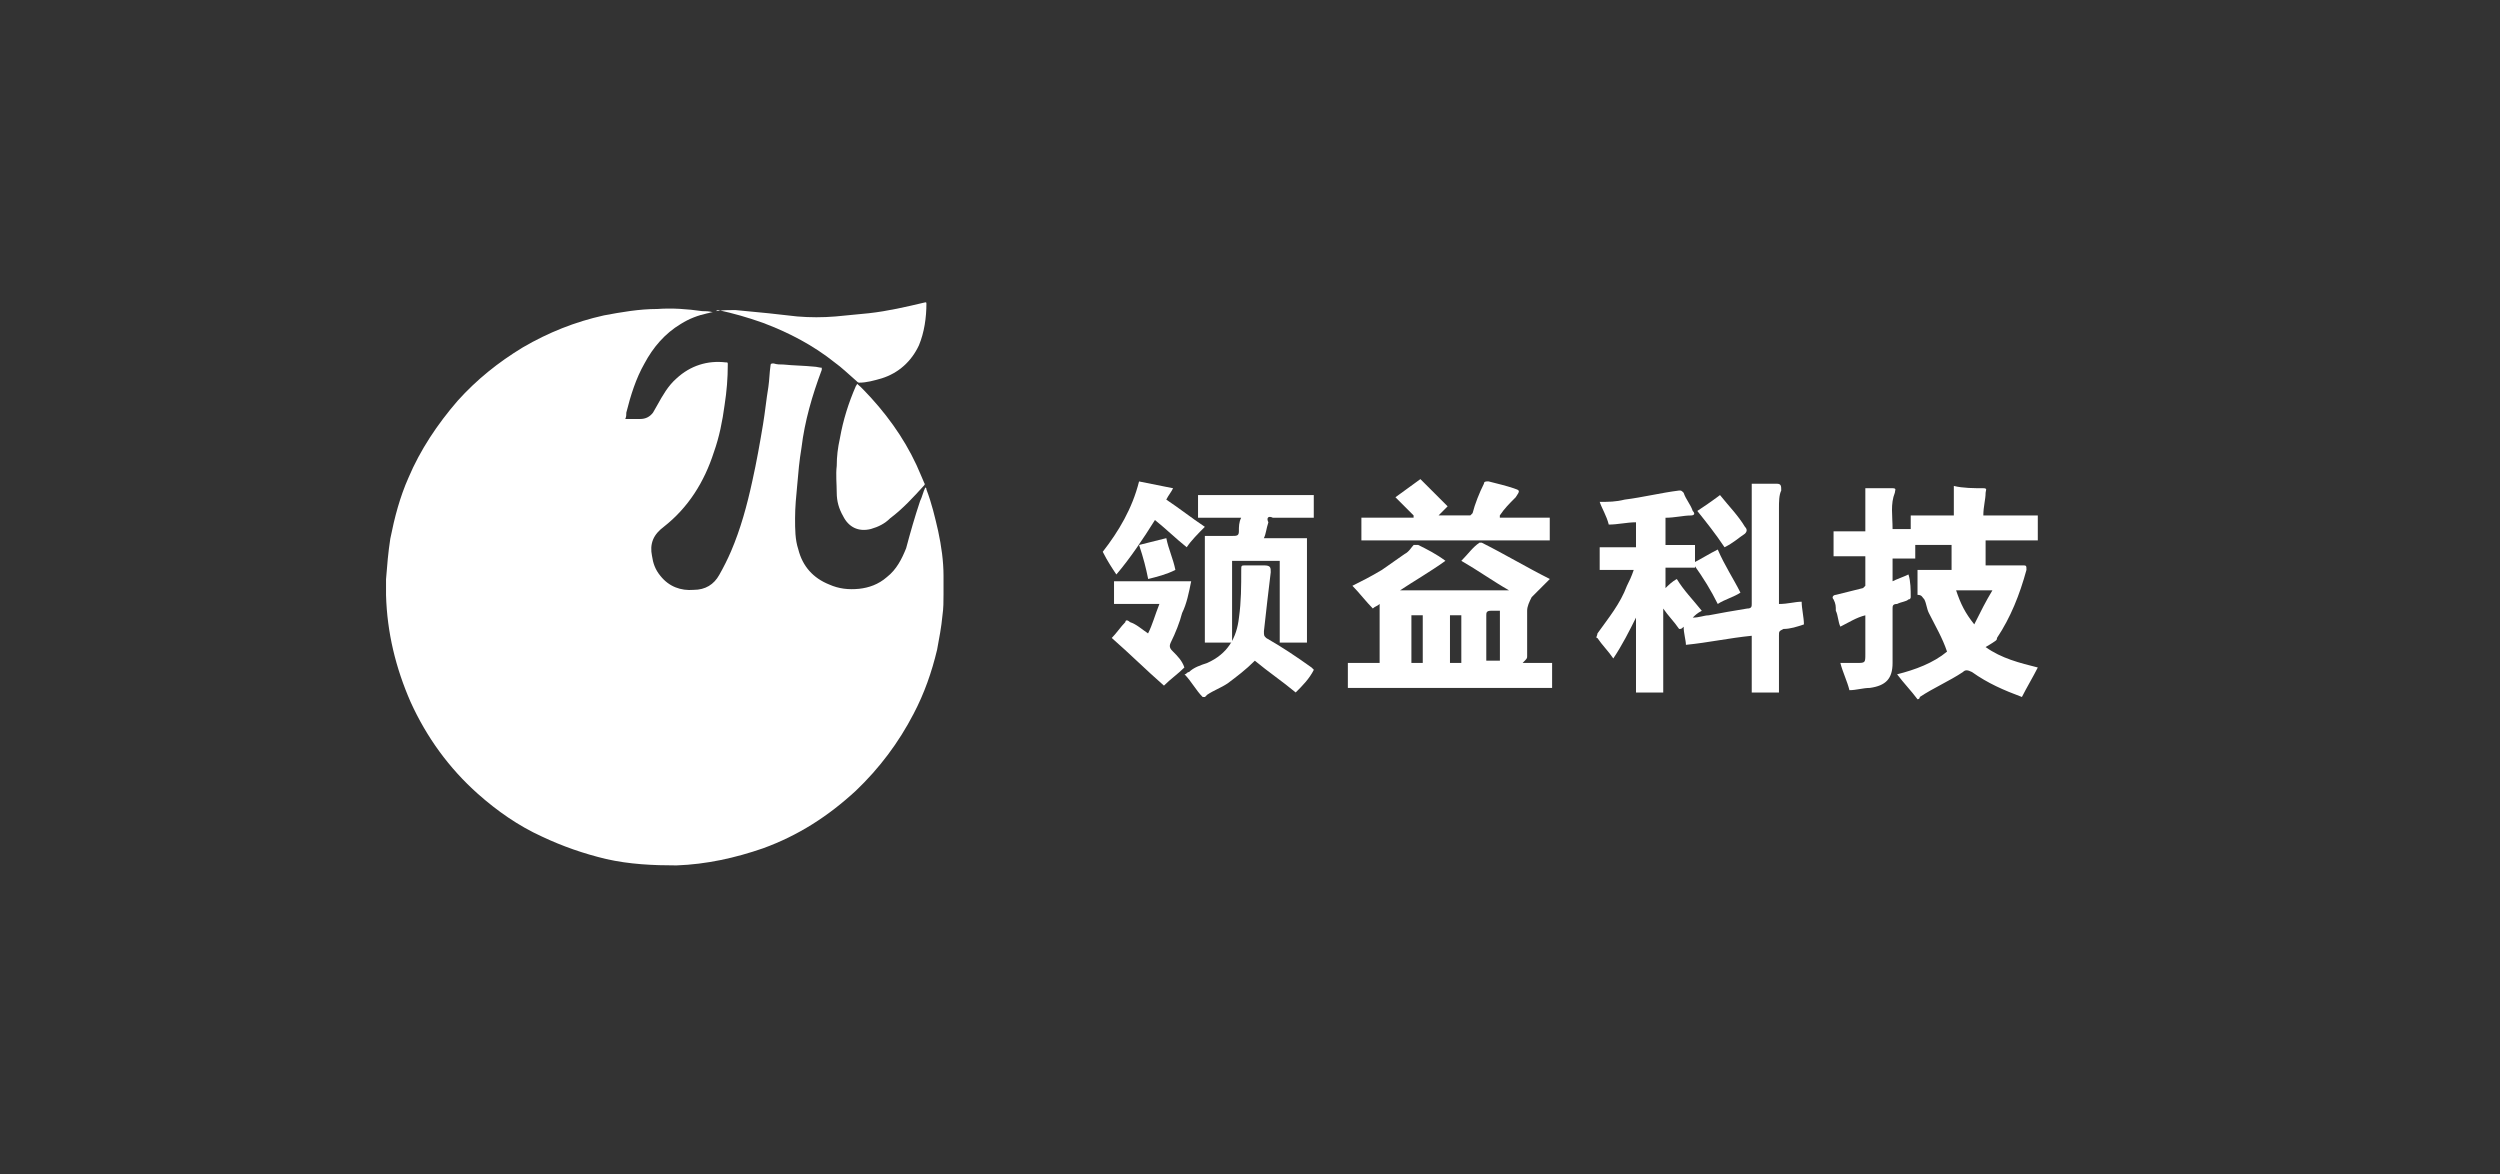 <svg width="215" height="101" viewBox="0 0 215 101" fill="none" xmlns="http://www.w3.org/2000/svg">
<rect x="0" y="0" width="215" height="101" fill="#333333" stroke="none"/>
<path d="M108.893 54.868C108.698 54.673 108.698 54.673 108.698 54.283C108.893 52.526 109.088 50.77 109.284 49.209C109.284 48.818 109.284 48.623 108.698 48.623C108.113 48.623 107.527 48.623 107.137 48.623C106.746 48.623 106.746 48.623 106.746 49.013C106.746 50.38 106.746 51.746 106.551 53.112C106.356 54.868 105.575 56.234 103.819 57.015C103.233 57.21 102.648 57.406 102.258 57.796C102.062 57.796 102.062 57.991 101.867 57.991C102.453 58.577 102.843 59.357 103.429 59.943H103.624L103.819 59.748C104.404 59.357 104.99 59.162 105.575 58.772C106.356 58.186 107.137 57.601 107.917 56.82C109.088 57.796 110.259 58.577 111.43 59.552C112.016 58.967 112.601 58.381 112.992 57.601L112.796 57.406C111.43 56.43 110.259 55.649 108.893 54.868Z" fill="white"/>
<path d="M171.738 54.867C172.909 53.111 173.69 51.159 174.275 49.012C174.275 48.622 174.275 48.622 173.885 48.622C173.69 48.622 173.3 48.622 173.104 48.622C172.324 48.622 171.543 48.622 170.762 48.622C170.762 47.841 170.762 47.256 170.762 46.475C172.324 46.475 173.69 46.475 175.251 46.475C175.251 45.694 175.251 45.109 175.251 44.328C173.69 44.328 172.324 44.328 170.567 44.328C170.567 43.547 170.762 42.962 170.762 42.377C170.762 42.181 170.958 41.986 170.567 41.986C169.787 41.986 168.811 41.986 168.03 41.791C168.03 42.767 168.03 43.547 168.03 44.328C166.859 44.328 165.688 44.328 164.322 44.328C164.322 44.718 164.322 45.109 164.322 45.499C163.736 45.499 163.346 45.499 162.761 45.499C162.761 44.328 162.565 43.352 162.956 42.377C162.956 42.181 163.151 41.986 162.761 41.986C161.98 41.986 161.199 41.986 160.419 41.986C160.419 43.157 160.419 44.328 160.419 45.694C159.443 45.694 158.467 45.694 157.686 45.694C157.686 46.475 157.686 47.06 157.686 47.841C158.662 47.841 159.638 47.841 160.419 47.841C160.419 48.622 160.419 49.598 160.419 50.378L160.223 50.574C159.443 50.769 158.662 50.964 157.881 51.159C157.686 51.159 157.491 51.354 157.686 51.549C157.881 51.94 157.881 52.135 157.881 52.525C158.077 52.916 158.077 53.501 158.272 53.891C159.052 53.501 159.638 53.111 160.419 52.916C160.419 53.111 160.419 53.111 160.419 53.306C160.419 54.282 160.419 55.258 160.419 56.233C160.419 57.014 160.419 57.014 159.638 57.014C159.248 57.014 158.857 57.014 158.272 57.014C158.467 57.795 158.857 58.575 159.052 59.356C159.638 59.356 160.223 59.161 160.809 59.161C162.175 58.966 162.761 58.38 162.761 57.014C162.761 56.624 162.761 56.038 162.761 55.648C162.761 54.477 162.761 53.306 162.761 52.33C162.761 52.135 162.761 51.94 163.151 51.94C163.541 51.745 163.932 51.745 164.127 51.549C164.322 51.549 164.322 51.354 164.322 51.354C164.322 50.769 164.322 49.988 164.127 49.403C163.736 49.598 163.151 49.793 162.761 49.988C162.761 49.403 162.761 48.817 162.761 48.036C163.346 48.036 163.932 48.036 164.712 48.036C164.712 47.646 164.712 47.256 164.712 46.865C165.883 46.865 166.859 46.865 167.835 46.865C167.835 47.646 167.835 48.231 167.835 49.012C166.859 49.012 165.883 49.012 164.907 49.012C164.907 49.793 164.907 50.378 164.907 51.159C165.298 51.159 165.298 51.354 165.493 51.549C165.688 51.94 165.688 52.33 165.883 52.72C166.469 53.891 167.054 54.867 167.445 56.038C166.274 57.014 164.712 57.599 163.151 57.99C163.736 58.77 164.322 59.356 164.907 60.137C164.907 60.137 165.103 60.137 165.103 59.941C166.274 59.161 167.64 58.575 168.811 57.795C169.006 57.599 169.201 57.599 169.591 57.795C170.958 58.77 172.324 59.356 173.885 59.941C174.275 59.161 174.861 58.185 175.251 57.404C173.69 57.014 172.129 56.624 170.762 55.648C171.738 55.062 171.738 55.062 171.738 54.867ZM169.787 53.696C169.006 52.72 168.616 51.94 168.225 50.769C169.201 50.769 170.177 50.769 171.348 50.769C170.762 51.745 170.372 52.525 169.787 53.696Z" fill="white"/>
<path d="M152.991 51.943C152.991 51.748 152.991 51.553 152.991 51.358C152.991 48.821 152.991 46.284 152.991 43.746C152.991 43.161 152.991 42.575 153.186 42.185C153.186 41.795 153.186 41.6 152.796 41.6C152.015 41.6 151.43 41.6 150.649 41.6C150.649 41.795 150.649 41.99 150.649 41.99C150.649 45.308 150.649 48.626 150.649 51.943C150.649 52.139 150.649 52.334 150.259 52.334C149.088 52.529 147.917 52.724 146.941 52.919C146.551 52.919 146.16 53.114 145.575 53.114C145.77 52.919 145.965 52.724 146.355 52.529C145.575 51.553 144.794 50.772 144.209 49.797C143.818 49.992 143.428 50.382 143.233 50.577C143.233 49.992 143.233 49.406 143.233 48.821C144.013 48.821 144.989 48.821 145.77 48.821C145.77 48.235 145.77 47.455 145.77 46.869C144.989 46.869 144.013 46.869 143.233 46.869C143.233 46.088 143.233 45.308 143.233 44.527C144.013 44.527 144.794 44.332 145.38 44.332C145.77 44.332 145.77 44.137 145.575 43.942C145.38 43.356 144.989 42.966 144.794 42.38C144.599 42.185 144.599 42.185 144.404 42.185C142.842 42.38 141.281 42.771 139.72 42.966C138.939 43.161 138.354 43.161 137.573 43.161C137.768 43.746 138.158 44.332 138.354 45.113C139.134 45.113 139.915 44.917 140.696 44.917C140.696 45.698 140.696 46.284 140.696 47.064C139.525 47.064 138.549 47.064 137.573 47.064C137.573 47.65 137.573 48.43 137.573 49.016C138.549 49.016 139.525 49.016 140.5 49.016C140.305 49.601 140.11 49.992 139.915 50.382C139.329 51.943 138.354 53.114 137.378 54.481C137.378 54.676 137.183 54.871 137.378 54.871C137.768 55.456 138.354 56.042 138.744 56.627C139.525 55.456 140.11 54.285 140.696 53.114C140.696 55.261 140.696 57.408 140.696 59.555C141.476 59.555 142.257 59.555 143.038 59.555C143.038 57.213 143.038 54.676 143.038 52.334C143.428 52.919 144.013 53.505 144.404 54.09C144.599 54.09 144.599 54.09 144.794 53.895C144.794 54.481 144.989 55.066 144.989 55.456C146.941 55.261 148.697 54.871 150.649 54.676C150.649 56.432 150.649 57.994 150.649 59.555C151.43 59.555 152.21 59.555 152.991 59.555C152.991 59.36 152.991 59.165 152.991 59.165C152.991 57.603 152.991 56.237 152.991 54.676C152.991 54.285 152.991 54.285 153.381 54.09C153.967 54.09 154.552 53.895 155.138 53.7C155.138 53.114 154.943 52.334 154.943 51.748C154.357 51.748 153.772 51.943 152.991 51.943Z" fill="white"/>
<path d="M131.334 56.428C131.334 55.062 131.334 53.891 131.334 52.525C131.334 52.135 131.529 51.744 131.724 51.354C132.31 50.768 132.7 50.378 133.286 49.793C131.334 48.817 129.382 47.646 127.431 46.67H127.236C126.65 47.06 126.26 47.646 125.674 48.231C127.04 49.012 128.407 49.988 129.773 50.768C126.65 50.768 123.528 50.768 120.405 50.768C121.576 49.988 122.942 49.207 124.308 48.231C123.528 47.646 122.747 47.255 121.966 46.865C121.966 46.865 121.771 46.865 121.576 46.865C121.381 47.06 121.186 47.451 120.795 47.646C120.21 48.036 119.429 48.622 118.844 49.012C117.868 49.597 117.087 49.988 116.306 50.378C116.892 50.964 117.477 51.744 118.063 52.33C118.258 52.135 118.453 52.135 118.648 51.939C118.648 53.696 118.648 55.257 118.648 57.014C117.673 57.014 116.892 57.014 115.916 57.014C115.916 57.794 115.916 58.38 115.916 59.161C121.771 59.161 127.626 59.161 133.481 59.161C133.481 58.38 133.481 57.794 133.481 57.014C132.7 57.014 131.92 57.014 130.944 57.014C131.334 56.623 131.334 56.623 131.334 56.428ZM122.357 57.014C121.966 57.014 121.576 57.014 121.381 57.014C121.381 55.648 121.381 54.281 121.381 52.915C121.771 52.915 122.161 52.915 122.357 52.915C122.357 54.086 122.357 55.452 122.357 57.014ZM125.674 57.014C125.284 57.014 125.089 57.014 124.698 57.014C124.698 55.648 124.698 54.281 124.698 52.915C125.089 52.915 125.479 52.915 125.674 52.915C125.674 54.086 125.674 55.452 125.674 57.014ZM128.992 56.819C128.602 56.819 128.211 56.819 127.821 56.819C127.821 56.623 127.821 56.428 127.821 56.038C127.821 55.062 127.821 54.086 127.821 52.915C127.821 52.72 127.821 52.525 128.211 52.525C128.407 52.525 128.797 52.525 128.992 52.525C128.992 54.086 128.992 55.452 128.992 56.819Z" fill="white"/>
<path d="M109.472 44.528C110.448 44.528 111.423 44.528 112.594 44.528C112.79 44.528 112.79 44.528 112.985 44.528C112.985 43.942 112.985 43.162 112.985 42.576C109.667 42.576 106.349 42.576 103.031 42.576C103.031 43.162 103.031 43.942 103.031 44.528C104.202 44.528 105.373 44.528 106.739 44.528C106.544 44.918 106.544 45.309 106.544 45.699C106.544 46.089 106.349 46.089 105.959 46.089C105.178 46.089 104.397 46.089 103.617 46.089C103.617 49.212 103.617 52.139 103.617 55.262C104.397 55.262 105.178 55.262 105.959 55.262C105.959 52.92 105.959 50.578 105.959 48.236C107.325 48.236 108.691 48.236 110.057 48.236C110.057 50.578 110.057 52.92 110.057 55.262C110.838 55.262 111.619 55.262 112.399 55.262C112.399 52.334 112.399 49.407 112.399 46.284C111.228 46.284 109.862 46.284 108.691 46.284C108.886 45.894 108.886 45.504 109.081 44.918C108.886 44.528 109.081 44.333 109.472 44.528Z" fill="white"/>
<path d="M117.08 44.521C117.08 45.106 117.08 45.887 117.08 46.473C122.545 46.473 127.814 46.473 133.279 46.473C133.279 45.887 133.279 45.106 133.279 44.521C131.718 44.521 130.351 44.521 128.985 44.521C128.985 44.521 128.985 44.521 128.985 44.326C129.376 43.74 129.766 43.35 130.351 42.764C130.742 42.179 130.742 42.179 130.156 41.984C129.571 41.789 128.79 41.593 128.009 41.398C127.814 41.398 127.619 41.398 127.619 41.593C127.229 42.374 126.838 43.35 126.643 44.131L126.448 44.326C125.667 44.326 124.692 44.326 123.716 44.326C124.106 43.935 124.301 43.74 124.496 43.545C123.716 42.764 122.935 41.984 122.154 41.203C121.374 41.789 120.788 42.179 120.008 42.764C120.593 43.35 120.983 43.74 121.569 44.326C121.569 44.326 121.569 44.326 121.569 44.521C120.008 44.521 118.446 44.521 117.08 44.521Z" fill="white"/>
<path d="M100.881 56.036C100.686 55.841 100.49 55.646 100.686 55.256C101.076 54.475 101.466 53.499 101.661 52.719C102.052 51.938 102.247 50.962 102.442 49.986C100.1 49.986 97.953 49.986 95.806 49.986C95.806 50.572 95.806 51.157 95.806 51.938C97.173 51.938 98.344 51.938 99.71 51.938C99.32 52.914 99.124 53.694 98.734 54.475C98.148 54.085 97.758 53.694 97.173 53.499C96.978 53.304 96.782 53.304 96.782 53.499C96.392 53.89 96.002 54.475 95.611 54.865C97.173 56.232 98.539 57.598 100.1 58.964C100.686 58.379 101.271 57.988 101.857 57.403C101.661 56.817 101.271 56.427 100.881 56.036Z" fill="white"/>
<path d="M97.959 41.404C97.373 43.746 96.202 45.698 94.836 47.454C95.226 48.235 95.617 48.821 96.007 49.406C97.178 48.04 98.349 46.283 99.325 44.722C100.301 45.503 101.081 46.283 102.057 47.064C102.447 46.479 103.033 45.893 103.618 45.308C102.447 44.527 101.472 43.746 100.301 42.966C100.496 42.575 100.691 42.38 100.886 41.99C99.91 41.795 98.934 41.599 97.959 41.404Z" fill="white"/>
<path d="M147.727 51.942C148.312 51.551 149.093 51.356 149.679 50.966C149.093 49.795 148.312 48.624 147.727 47.258C146.946 47.648 146.361 48.038 145.58 48.429C146.556 49.795 147.141 50.771 147.727 51.942Z" fill="white"/>
<path d="M150.067 45.894C150.262 45.699 150.262 45.504 150.067 45.309C149.482 44.333 148.701 43.552 147.92 42.576C147.14 43.162 146.554 43.552 145.969 43.942C146.749 44.918 147.53 45.894 148.311 47.065C149.091 46.675 149.482 46.284 150.067 45.894Z" fill="white"/>
<path d="M98.742 49.794C99.522 49.599 100.303 49.404 101.084 49.014C100.888 48.038 100.498 47.257 100.303 46.281C99.522 46.476 98.742 46.672 97.961 46.867C98.351 48.038 98.546 48.818 98.742 49.794Z" fill="white"/>
<path d="M81.143 49.535C81.143 48.249 80.959 46.963 80.683 45.677C80.408 44.483 80.132 43.289 79.673 42.095C79.673 42.003 79.673 42.003 79.581 41.911C79.397 42.279 79.306 42.738 79.122 43.105C78.663 44.483 78.295 45.769 77.928 47.147C77.561 48.065 77.101 48.983 76.275 49.626C75.54 50.269 74.713 50.545 73.887 50.637C72.968 50.728 72.142 50.637 71.315 50.269C69.937 49.718 69.019 48.708 68.652 47.238C68.376 46.412 68.376 45.493 68.376 44.575C68.376 43.656 68.468 42.646 68.56 41.728C68.652 40.626 68.743 39.615 68.927 38.513C69.203 36.217 69.846 34.013 70.672 31.808V31.716C70.672 31.716 70.672 31.716 70.672 31.625C70.489 31.625 70.213 31.533 70.029 31.533C69.111 31.441 68.284 31.441 67.366 31.349C67.09 31.349 66.815 31.349 66.539 31.257C66.355 31.257 66.264 31.257 66.264 31.441C66.172 32.084 66.172 32.635 66.08 33.278C65.896 34.38 65.804 35.39 65.621 36.492C65.345 38.146 65.07 39.707 64.702 41.36C64.243 43.473 63.692 45.493 62.865 47.422C62.59 48.065 62.222 48.8 61.855 49.443C61.396 50.269 60.661 50.728 59.651 50.728C58.549 50.82 57.538 50.453 56.803 49.535C56.344 48.983 56.161 48.432 56.069 47.789C55.977 47.33 55.977 46.871 56.161 46.412C56.344 45.953 56.712 45.585 57.079 45.31C59.191 43.656 60.569 41.452 61.396 38.88C61.855 37.595 62.13 36.217 62.314 34.839C62.498 33.645 62.59 32.543 62.59 31.349C62.59 31.165 62.59 31.165 62.406 31.165C60.845 30.982 59.375 31.441 58.181 32.543C57.446 33.186 56.987 34.013 56.528 34.839C56.436 35.023 56.252 35.298 56.161 35.482C55.885 35.849 55.518 36.033 55.058 36.033C54.691 36.033 54.324 36.033 53.864 36.033H53.773C53.864 35.849 53.864 35.666 53.864 35.482C54.232 34.013 54.691 32.543 55.426 31.257C56.161 29.88 57.171 28.686 58.549 27.859C59.283 27.4 60.018 27.124 60.845 26.941C60.937 26.941 61.12 26.849 61.304 26.849C60.937 26.757 60.661 26.757 60.386 26.757C59.1 26.573 57.814 26.481 56.528 26.573C54.967 26.573 53.405 26.849 51.936 27.124C49.456 27.675 47.16 28.594 44.955 29.88C42.843 31.165 41.006 32.635 39.353 34.472C37.608 36.492 36.138 38.697 35.128 41.085C34.393 42.738 33.934 44.483 33.567 46.32C33.383 47.514 33.291 48.616 33.199 49.81C33.199 49.902 33.199 49.994 33.199 49.994C33.199 50.269 33.199 50.545 33.199 50.82C33.199 50.912 33.199 51.004 33.199 51.188C33.291 54.402 34.026 57.433 35.312 60.372C36.689 63.403 38.618 66.067 41.098 68.271C42.751 69.74 44.588 71.026 46.609 71.945C48.354 72.771 50.191 73.414 52.119 73.874C54.14 74.333 56.161 74.425 58.181 74.425C60.753 74.333 63.233 73.782 65.621 72.955C68.652 71.853 71.223 70.2 73.611 67.996C75.632 66.067 77.285 63.862 78.571 61.383C79.489 59.638 80.132 57.801 80.591 55.872C80.775 54.861 80.959 53.943 81.051 52.933C81.143 52.29 81.143 51.739 81.143 51.096C81.143 51.004 81.143 51.004 81.143 50.912C81.143 50.637 81.143 50.361 81.143 50.086C81.143 49.718 81.143 49.626 81.143 49.535Z" fill="white"/>
<path d="M74.898 34.196C74.531 33.829 74.163 33.369 73.704 33.002C73.704 33.094 73.612 33.186 73.612 33.186C72.969 34.655 72.51 36.125 72.234 37.686C72.051 38.513 71.959 39.247 71.959 40.074C71.867 40.809 71.959 41.635 71.959 42.37C71.959 43.105 72.142 43.748 72.51 44.391C72.969 45.309 73.796 45.769 74.898 45.493C75.541 45.309 76.092 45.034 76.551 44.575C77.653 43.748 78.572 42.738 79.49 41.727C79.49 41.727 79.582 41.635 79.49 41.544C79.398 41.36 79.306 41.084 79.215 40.901C78.204 38.421 76.735 36.217 74.898 34.196Z" fill="white"/>
<path d="M61.762 26.664C63.048 26.939 64.334 27.307 65.619 27.766C67.824 28.593 69.936 29.695 71.773 31.164C72.416 31.624 72.967 32.175 73.61 32.726C73.702 32.818 73.794 32.909 73.885 32.909C74.528 32.909 75.171 32.726 75.814 32.542C77.284 32.083 78.386 31.073 79.029 29.695C79.488 28.593 79.672 27.307 79.672 26.113C79.672 25.929 79.58 26.021 79.488 26.021C77.927 26.388 76.365 26.756 74.712 26.939C73.794 27.031 72.783 27.123 71.865 27.215C70.763 27.307 69.66 27.307 68.558 27.215C67.732 27.123 66.905 27.031 66.079 26.939C65.16 26.848 64.15 26.756 63.231 26.664C62.68 26.664 62.129 26.664 61.578 26.756C61.67 26.664 61.762 26.664 61.762 26.664Z" fill="white"/>
</svg>
